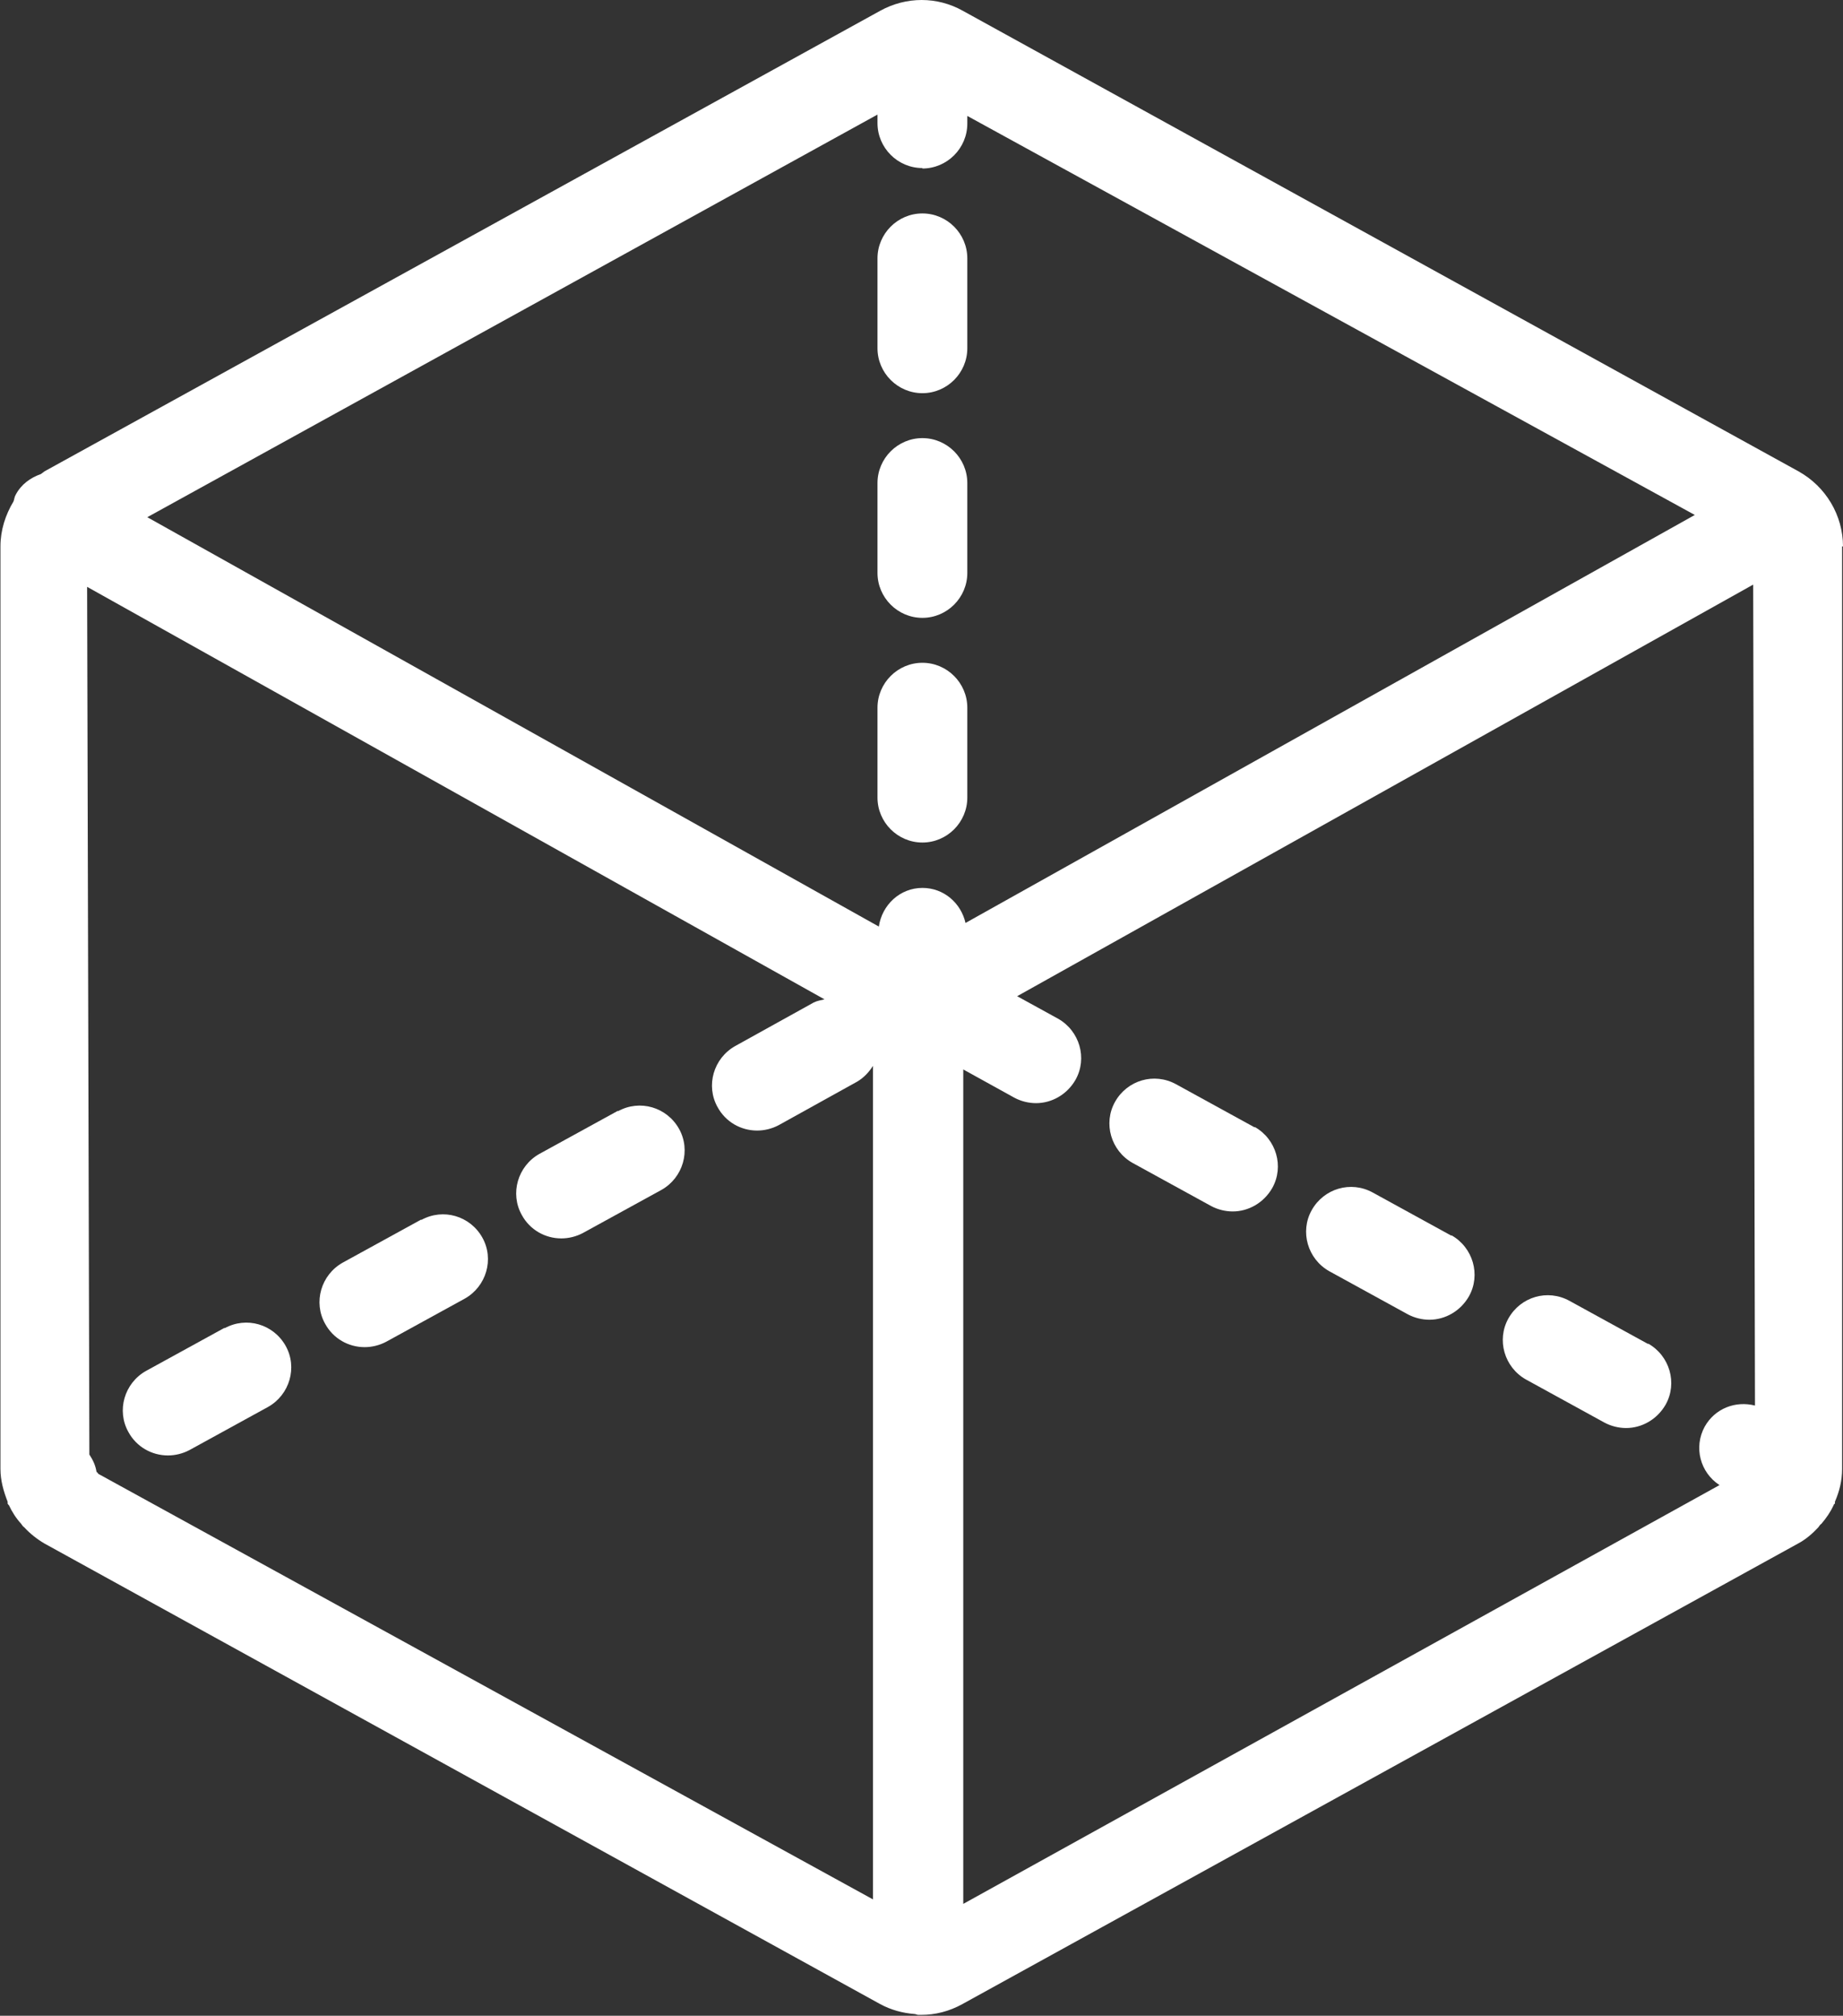 <?xml version="1.0" encoding="UTF-8"?>
<svg id="Layer_1" data-name="Layer 1" xmlns="http://www.w3.org/2000/svg" viewBox="0 0 41.04 44.86">
  <rect x="0" y="0" width="41.04" height="44.86" fill="#333333" stroke="none"/>
  <defs>
    <style>
      .cls-1 {
        fill: #fff;
      }
    </style>
  </defs>
  <path class="cls-1" d="m41.04,12.16c0-.69-.38-1.33-.99-1.67L21.44.24c-.57-.32-1.26-.32-1.84,0L.99,10.49s-.05.04-.08.06c-.23.08-.44.23-.56.46-.03.05-.03.1-.05.15-.18.3-.29.64-.29,1v20.53c0,.26.07.5.16.73,0,.01,0,.03,0,.04,0,.01.02.03.03.04.07.15.16.29.27.41.02.03.04.06.07.08.13.14.28.26.45.36l18.61,10.25c.24.13.5.2.76.22.03,0,.06.02.09.02,0,0,.01,0,.02,0,.01,0,.03,0,.04,0,.32,0,.63-.08.92-.24l18.61-10.25c.17-.09.32-.22.45-.36.02-.03.04-.06.07-.08.11-.13.2-.26.27-.41,0-.02.02-.03.03-.04,0-.01,0-.03,0-.04.1-.23.16-.47.16-.73V12.16ZM20.54,3.75c.55,0,1-.45,1-1v-.17l16.2,8.88-16.24,9.08c-.1-.44-.48-.78-.96-.78-.5,0-.9.38-.97.86L3.28,11.51,19.54,2.55v.19c0,.55.45,1,1,1ZM2.15,32.76c-.02-.14-.08-.27-.16-.39l-.05-19.31,16.42,9.18c-.08.02-.16.03-.24.07l-1.75.97c-.48.27-.66.88-.39,1.36.18.33.52.52.88.52.16,0,.33-.04.48-.12l1.75-.97c.15-.09.26-.21.35-.35v18.55L2.19,32.8s-.02-.03-.03-.04Zm19.3-8.96l1.14.63c.15.08.32.12.48.12.35,0,.69-.19.88-.52.27-.48.09-1.09-.39-1.36l-.91-.5,16.39-9.16.04,18.27c-.43-.11-.89.06-1.12.47-.25.46-.1,1.02.33,1.3l-16.84,9.32v-18.58Z"/>
  <path class="cls-1" d="m9.38,27.14l-1.75.96c-.48.27-.66.88-.39,1.36.18.33.52.52.88.52.16,0,.33-.04.48-.12l1.75-.96c.48-.27.66-.88.39-1.36-.27-.48-.87-.66-1.36-.39Z"/>
  <path class="cls-1" d="m13.76,24.72l-1.75.96c-.48.27-.66.88-.39,1.36.18.33.52.52.88.52.16,0,.33-.04.48-.12l1.75-.96c.48-.27.66-.88.39-1.36-.27-.48-.87-.66-1.36-.39Z"/>
  <path class="cls-1" d="m5,29.55l-1.75.96c-.48.27-.66.88-.39,1.36.18.33.52.52.88.52.16,0,.33-.04.48-.12l1.75-.96c.48-.27.66-.88.39-1.36-.27-.48-.87-.66-1.36-.39Z"/>
  <path class="cls-1" d="m36.7,29.91l-1.75-.96c-.49-.27-1.09-.09-1.36.39-.27.48-.09,1.09.39,1.36l1.75.96c.15.08.32.12.48.12.35,0,.69-.19.88-.52.27-.48.09-1.09-.39-1.36Z"/>
  <path class="cls-1" d="m27.94,25.09l-1.75-.96c-.49-.27-1.09-.09-1.36.39-.27.48-.09,1.09.39,1.36l1.75.96c.15.08.32.12.48.12.35,0,.69-.19.88-.52.27-.48.09-1.09-.39-1.36Z"/>
  <path class="cls-1" d="m32.32,27.5l-1.75-.96c-.49-.27-1.09-.09-1.36.39-.27.48-.09,1.09.39,1.36l1.75.96c.15.08.32.12.48.12.35,0,.69-.19.88-.52.27-.48.09-1.09-.39-1.36Z"/>
  <path class="cls-1" d="m20.54,9.75c-.55,0-1,.45-1,1v2c0,.55.45,1,1,1s1-.45,1-1v-2c0-.55-.45-1-1-1Z"/>
  <path class="cls-1" d="m20.54,14.75c-.55,0-1,.45-1,1v2c0,.55.45,1,1,1s1-.45,1-1v-2c0-.55-.45-1-1-1Z"/>
  <path class="cls-1" d="m19.54,7.75c0,.55.45,1,1,1s1-.45,1-1v-2c0-.55-.45-1-1-1s-1,.45-1,1v2Z"/>
</svg>